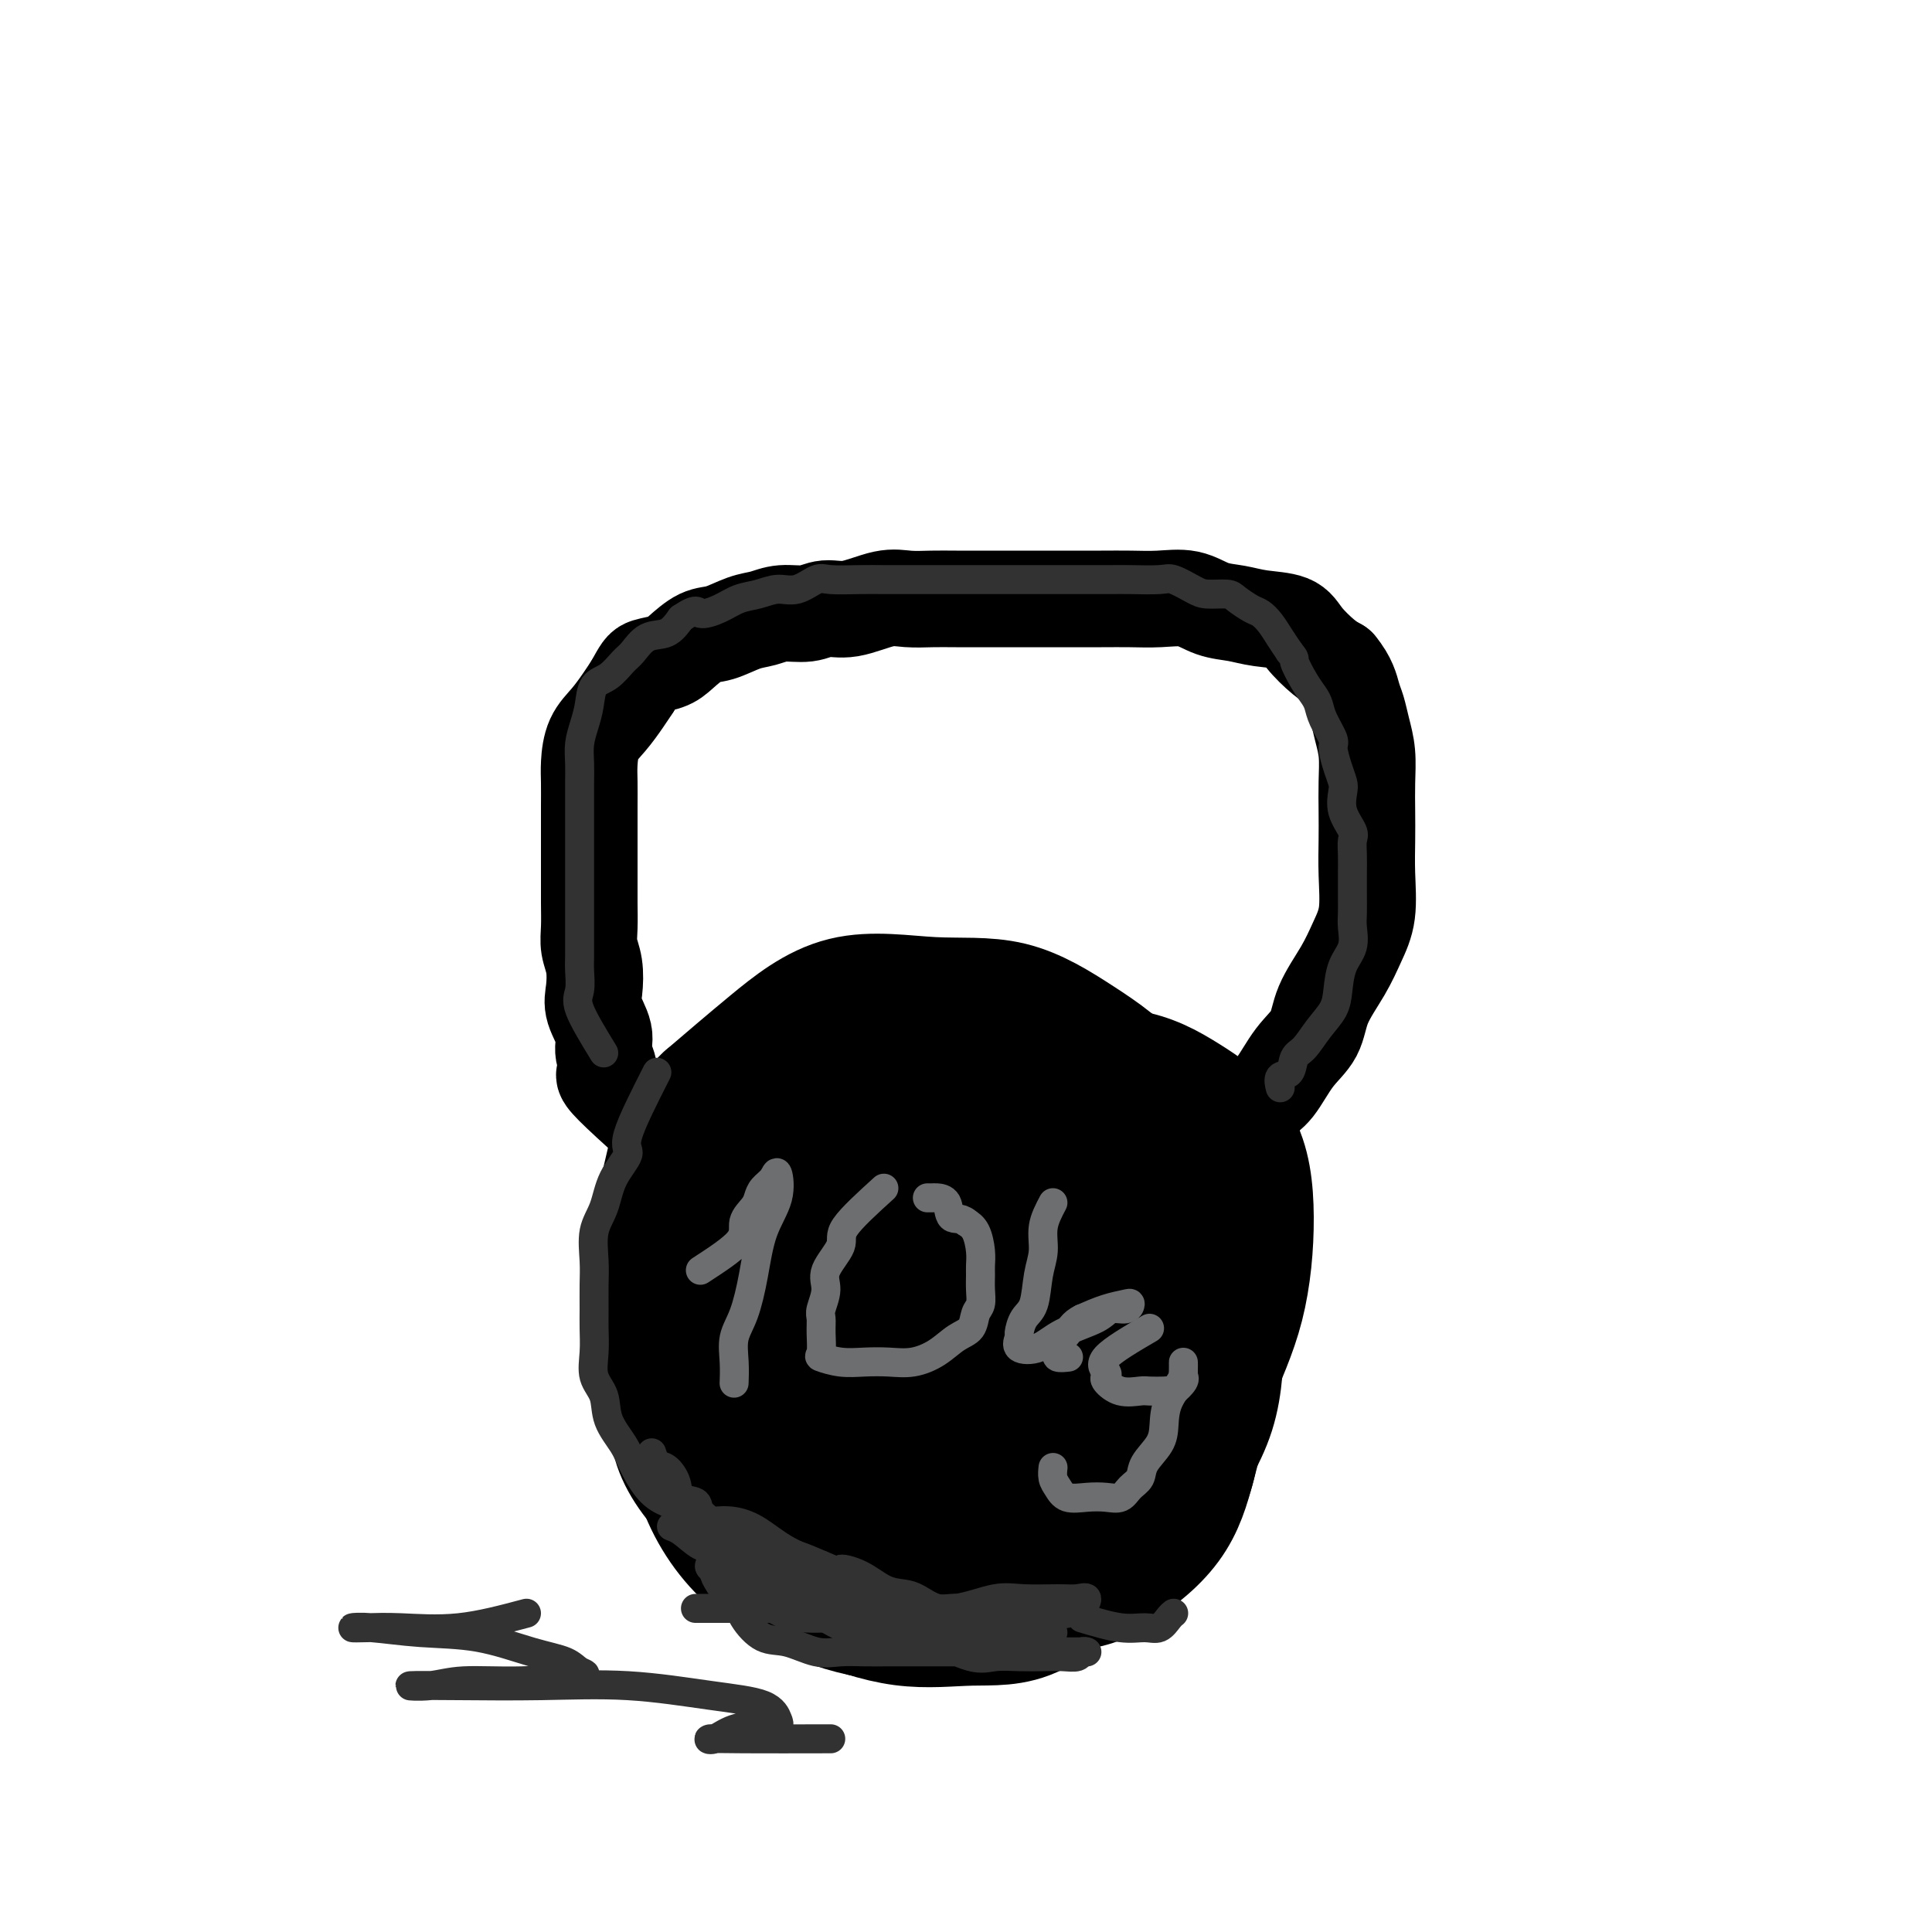 <svg viewBox='0 0 400 400' version='1.1' xmlns='http://www.w3.org/2000/svg' xmlns:xlink='http://www.w3.org/1999/xlink'><g fill='none' stroke='#000000' stroke-width='6' stroke-linecap='round' stroke-linejoin='round'><path d='M189,232c-3.306,-0.844 -6.613,-1.688 -9,-2c-2.387,-0.312 -3.856,-0.092 -6,0c-2.144,0.092 -4.964,0.055 -8,1c-3.036,0.945 -6.289,2.872 -10,6c-3.711,3.128 -7.880,7.457 -11,11c-3.120,3.543 -5.191,6.302 -7,10c-1.809,3.698 -3.356,8.336 -4,13c-0.644,4.664 -0.384,9.353 0,14c0.384,4.647 0.891,9.252 4,14c3.109,4.748 8.818,9.638 14,14c5.182,4.362 9.836,8.197 15,11c5.164,2.803 10.839,4.574 16,6c5.161,1.426 9.809,2.507 15,3c5.191,0.493 10.926,0.398 16,0c5.074,-0.398 9.489,-1.100 14,-3c4.511,-1.900 9.119,-5.000 13,-8c3.881,-3.000 7.036,-5.902 10,-10c2.964,-4.098 5.738,-9.394 7,-14c1.262,-4.606 1.012,-8.522 1,-13c-0.012,-4.478 0.214,-9.518 0,-15c-0.214,-5.482 -0.869,-11.406 -3,-16c-2.131,-4.594 -5.739,-7.857 -9,-11c-3.261,-3.143 -6.176,-6.166 -10,-9c-3.824,-2.834 -8.558,-5.478 -13,-7c-4.442,-1.522 -8.594,-1.922 -13,-2c-4.406,-0.078 -9.068,0.165 -13,0c-3.932,-0.165 -7.136,-0.737 -11,0c-3.864,0.737 -8.390,2.782 -12,5c-3.610,2.218 -6.305,4.609 -9,7'/><path d='M166,237c-4.135,3.702 -3.971,6.957 -5,11c-1.029,4.043 -3.250,8.873 -4,13c-0.750,4.127 -0.029,7.551 0,12c0.029,4.449 -0.635,9.924 0,15c0.635,5.076 2.568,9.752 5,14c2.432,4.248 5.363,8.066 9,11c3.637,2.934 7.979,4.982 13,6c5.021,1.018 10.720,1.005 13,1c2.280,-0.005 1.140,-0.003 0,0'/></g>
<g fill='none' stroke='#000000' stroke-width='28' stroke-linecap='round' stroke-linejoin='round'><path d='M224,237c-6.758,-0.848 -13.516,-1.697 -18,-2c-4.484,-0.303 -6.693,-0.062 -10,0c-3.307,0.062 -7.713,-0.056 -12,0c-4.287,0.056 -8.454,0.288 -12,1c-3.546,0.712 -6.469,1.906 -9,4c-2.531,2.094 -4.668,5.090 -7,8c-2.332,2.910 -4.858,5.736 -6,9c-1.142,3.264 -0.899,6.966 -1,11c-0.101,4.034 -0.546,8.402 0,13c0.546,4.598 2.084,9.428 5,14c2.916,4.572 7.209,8.885 11,13c3.791,4.115 7.078,8.030 11,11c3.922,2.970 8.478,4.995 13,6c4.522,1.005 9.010,0.989 14,1c4.990,0.011 10.483,0.049 15,0c4.517,-0.049 8.059,-0.184 12,-2c3.941,-1.816 8.282,-5.312 11,-9c2.718,-3.688 3.812,-7.567 5,-12c1.188,-4.433 2.469,-9.419 3,-14c0.531,-4.581 0.312,-8.757 0,-13c-0.312,-4.243 -0.716,-8.553 -2,-13c-1.284,-4.447 -3.446,-9.033 -6,-13c-2.554,-3.967 -5.500,-7.317 -9,-10c-3.500,-2.683 -7.556,-4.699 -12,-6c-4.444,-1.301 -9.278,-1.885 -13,-2c-3.722,-0.115 -6.332,0.240 -10,0c-3.668,-0.240 -8.396,-1.075 -13,0c-4.604,1.075 -9.086,4.059 -13,7c-3.914,2.941 -7.261,5.840 -10,9c-2.739,3.160 -4.869,6.580 -7,10'/><path d='M154,258c-3.519,5.276 -3.816,8.966 -4,13c-0.184,4.034 -0.254,8.411 0,13c0.254,4.589 0.834,9.391 3,14c2.166,4.609 5.920,9.026 10,13c4.080,3.974 8.488,7.506 13,10c4.512,2.494 9.128,3.950 14,5c4.872,1.050 9.999,1.693 15,2c5.001,0.307 9.875,0.276 14,0c4.125,-0.276 7.499,-0.798 11,-3c3.501,-2.202 7.127,-6.086 10,-10c2.873,-3.914 4.992,-7.860 6,-12c1.008,-4.140 0.904,-8.476 1,-13c0.096,-4.524 0.392,-9.238 0,-14c-0.392,-4.762 -1.473,-9.572 -4,-15c-2.527,-5.428 -6.500,-11.474 -11,-16c-4.500,-4.526 -9.528,-7.532 -14,-10c-4.472,-2.468 -8.389,-4.398 -13,-5c-4.611,-0.602 -9.916,0.125 -15,0c-5.084,-0.125 -9.946,-1.103 -14,0c-4.054,1.103 -7.299,4.286 -11,7c-3.701,2.714 -7.859,4.957 -11,9c-3.141,4.043 -5.265,9.884 -7,15c-1.735,5.116 -3.083,9.506 -4,14c-0.917,4.494 -1.405,9.093 -2,13c-0.595,3.907 -1.298,7.123 0,11c1.298,3.877 4.596,8.415 9,12c4.404,3.585 9.915,6.218 15,8c5.085,1.782 9.744,2.715 15,3c5.256,0.285 11.107,-0.077 17,0c5.893,0.077 11.826,0.593 17,-1c5.174,-1.593 9.587,-5.297 14,-9'/><path d='M228,312c4.487,-3.018 8.704,-6.063 12,-10c3.296,-3.937 5.671,-8.767 7,-13c1.329,-4.233 1.611,-7.868 2,-12c0.389,-4.132 0.886,-8.760 0,-13c-0.886,-4.240 -3.154,-8.092 -6,-12c-2.846,-3.908 -6.269,-7.872 -11,-11c-4.731,-3.128 -10.769,-5.419 -16,-7c-5.231,-1.581 -9.655,-2.452 -14,-3c-4.345,-0.548 -8.613,-0.774 -13,-1c-4.387,-0.226 -8.894,-0.453 -13,1c-4.106,1.453 -7.809,4.588 -11,8c-3.191,3.412 -5.868,7.103 -8,11c-2.132,3.897 -3.718,8.000 -5,13c-1.282,5.000 -2.259,10.895 -3,16c-0.741,5.105 -1.244,9.419 0,14c1.244,4.581 4.236,9.428 8,14c3.764,4.572 8.301,8.868 13,12c4.699,3.132 9.561,5.100 15,6c5.439,0.900 11.454,0.731 17,1c5.546,0.269 10.624,0.975 16,0c5.376,-0.975 11.052,-3.633 15,-7c3.948,-3.367 6.169,-7.445 9,-12c2.831,-4.555 6.273,-9.589 8,-15c1.727,-5.411 1.740,-11.201 2,-17c0.260,-5.799 0.767,-11.609 0,-17c-0.767,-5.391 -2.806,-10.364 -6,-15c-3.194,-4.636 -7.541,-8.936 -12,-12c-4.459,-3.064 -9.030,-4.894 -14,-6c-4.970,-1.106 -10.338,-1.490 -15,-2c-4.662,-0.510 -8.618,-1.146 -13,0c-4.382,1.146 -9.191,4.073 -14,7'/><path d='M178,230c-4.468,2.791 -8.637,6.270 -12,11c-3.363,4.730 -5.918,10.711 -8,16c-2.082,5.289 -3.691,9.886 -5,15c-1.309,5.114 -2.319,10.747 -3,16c-0.681,5.253 -1.034,10.128 0,14c1.034,3.872 3.456,6.743 7,10c3.544,3.257 8.209,6.901 13,9c4.791,2.099 9.708,2.653 15,3c5.292,0.347 10.960,0.485 16,0c5.040,-0.485 9.452,-1.595 14,-4c4.548,-2.405 9.233,-6.105 13,-10c3.767,-3.895 6.616,-7.985 9,-13c2.384,-5.015 4.303,-10.954 5,-16c0.697,-5.046 0.173,-9.198 0,-13c-0.173,-3.802 0.007,-7.255 -2,-11c-2.007,-3.745 -6.200,-7.782 -11,-11c-4.800,-3.218 -10.205,-5.618 -15,-7c-4.795,-1.382 -8.978,-1.748 -14,-2c-5.022,-0.252 -10.883,-0.391 -16,0c-5.117,0.391 -9.490,1.312 -14,4c-4.510,2.688 -9.158,7.143 -13,11c-3.842,3.857 -6.879,7.115 -9,11c-2.121,3.885 -3.325,8.398 -4,13c-0.675,4.602 -0.822,9.292 -1,14c-0.178,4.708 -0.387,9.435 2,14c2.387,4.565 7.371,8.967 12,12c4.629,3.033 8.903,4.697 14,6c5.097,1.303 11.016,2.246 17,3c5.984,0.754 12.034,1.318 18,0c5.966,-1.318 11.847,-4.520 17,-8c5.153,-3.480 9.576,-7.240 14,-11'/><path d='M237,306c6.901,-5.730 8.654,-10.555 10,-16c1.346,-5.445 2.285,-11.509 3,-17c0.715,-5.491 1.207,-10.409 0,-16c-1.207,-5.591 -4.112,-11.854 -8,-17c-3.888,-5.146 -8.759,-9.175 -14,-12c-5.241,-2.825 -10.852,-4.447 -16,-5c-5.148,-0.553 -9.833,-0.037 -15,0c-5.167,0.037 -10.818,-0.405 -16,0c-5.182,0.405 -9.897,1.656 -14,4c-4.103,2.344 -7.595,5.781 -11,10c-3.405,4.219 -6.722,9.219 -9,15c-2.278,5.781 -3.516,12.342 -4,18c-0.484,5.658 -0.215,10.413 0,16c0.215,5.587 0.375,12.007 2,18c1.625,5.993 4.716,11.560 9,16c4.284,4.440 9.762,7.753 15,10c5.238,2.247 10.235,3.429 15,4c4.765,0.571 9.297,0.532 14,0c4.703,-0.532 9.578,-1.556 14,-4c4.422,-2.444 8.393,-6.306 12,-11c3.607,-4.694 6.852,-10.219 10,-16c3.148,-5.781 6.200,-11.817 8,-18c1.800,-6.183 2.348,-12.512 3,-19c0.652,-6.488 1.409,-13.134 0,-20c-1.409,-6.866 -4.982,-13.952 -9,-19c-4.018,-5.048 -8.481,-8.060 -13,-11c-4.519,-2.940 -9.095,-5.810 -14,-7c-4.905,-1.190 -10.140,-0.700 -16,-1c-5.860,-0.300 -12.347,-1.388 -18,0c-5.653,1.388 -10.472,5.254 -15,9c-4.528,3.746 -8.764,7.373 -13,11'/><path d='M147,228c-5.916,5.547 -6.706,9.413 -8,15c-1.294,5.587 -3.093,12.895 -4,19c-0.907,6.105 -0.922,11.006 0,17c0.922,5.994 2.781,13.079 6,19c3.219,5.921 7.797,10.677 13,15c5.203,4.323 11.032,8.213 16,11c4.968,2.787 9.075,4.470 14,5c4.925,0.530 10.668,-0.095 16,0c5.332,0.095 10.254,0.909 15,-1c4.746,-1.909 9.315,-6.541 14,-11c4.685,-4.459 9.487,-8.745 13,-14c3.513,-5.255 5.739,-11.478 8,-17c2.261,-5.522 4.557,-10.342 6,-16c1.443,-5.658 2.033,-12.154 2,-18c-0.033,-5.846 -0.688,-11.042 -3,-15c-2.312,-3.958 -6.282,-6.679 -10,-9c-3.718,-2.321 -7.185,-4.243 -12,-5c-4.815,-0.757 -10.976,-0.350 -17,0c-6.024,0.350 -11.909,0.644 -18,2c-6.091,1.356 -12.387,3.774 -18,7c-5.613,3.226 -10.541,7.260 -15,12c-4.459,4.740 -8.447,10.186 -12,15c-3.553,4.814 -6.671,8.996 -8,14c-1.329,5.004 -0.868,10.830 -1,16c-0.132,5.170 -0.855,9.682 1,15c1.855,5.318 6.290,11.440 11,16c4.710,4.560 9.696,7.556 15,10c5.304,2.444 10.927,4.336 16,5c5.073,0.664 9.597,0.102 14,0c4.403,-0.102 8.687,0.257 13,-2c4.313,-2.257 8.657,-7.128 13,-12'/><path d='M227,321c3.760,-4.253 6.659,-8.884 9,-15c2.341,-6.116 4.123,-13.717 5,-21c0.877,-7.283 0.851,-14.248 1,-21c0.149,-6.752 0.475,-13.291 -1,-19c-1.475,-5.709 -4.751,-10.587 -8,-14c-3.249,-3.413 -6.470,-5.362 -10,-6c-3.530,-0.638 -7.370,0.034 -11,0c-3.630,-0.034 -7.050,-0.773 -11,0c-3.950,0.773 -8.430,3.057 -13,6c-4.570,2.943 -9.231,6.545 -13,10c-3.769,3.455 -6.645,6.761 -9,11c-2.355,4.239 -4.187,9.409 -5,14c-0.813,4.591 -0.607,8.602 -1,13c-0.393,4.398 -1.386,9.182 0,14c1.386,4.818 5.151,9.670 9,13c3.849,3.330 7.781,5.139 12,6c4.219,0.861 8.723,0.775 13,1c4.277,0.225 8.326,0.761 12,0c3.674,-0.761 6.973,-2.818 10,-6c3.027,-3.182 5.783,-7.488 8,-12c2.217,-4.512 3.895,-9.229 5,-14c1.105,-4.771 1.635,-9.595 1,-15c-0.635,-5.405 -2.437,-11.392 -6,-16c-3.563,-4.608 -8.886,-7.838 -13,-10c-4.114,-2.162 -7.018,-3.255 -10,-4c-2.982,-0.745 -6.042,-1.140 -9,0c-2.958,1.140 -5.815,3.817 -8,7c-2.185,3.183 -3.699,6.874 -5,11c-1.301,4.126 -2.389,8.688 -3,13c-0.611,4.312 -0.746,8.375 0,12c0.746,3.625 2.373,6.813 4,10'/><path d='M180,289c1.994,4.663 4.978,5.321 8,6c3.022,0.679 6.081,1.379 9,2c2.919,0.621 5.697,1.164 8,0c2.303,-1.164 4.132,-4.033 5,-7c0.868,-2.967 0.774,-6.032 1,-9c0.226,-2.968 0.771,-5.840 1,-9c0.229,-3.160 0.141,-6.610 -1,-10c-1.141,-3.390 -3.336,-6.721 -6,-9c-2.664,-2.279 -5.799,-3.506 -8,-4c-2.201,-0.494 -3.468,-0.254 -5,0c-1.532,0.254 -3.327,0.521 -4,3c-0.673,2.479 -0.222,7.171 0,11c0.222,3.829 0.215,6.794 0,10c-0.215,3.206 -0.640,6.653 0,9c0.640,2.347 2.343,3.595 4,4c1.657,0.405 3.267,-0.032 5,0c1.733,0.032 3.587,0.533 5,0c1.413,-0.533 2.383,-2.099 3,-4c0.617,-1.901 0.882,-4.137 1,-6c0.118,-1.863 0.091,-3.354 0,-5c-0.091,-1.646 -0.244,-3.447 -1,-4c-0.756,-0.553 -2.113,0.142 -3,0c-0.887,-0.142 -1.303,-1.123 -2,0c-0.697,1.123 -1.676,4.348 -2,8c-0.324,3.652 0.006,7.730 0,11c-0.006,3.270 -0.349,5.733 0,7c0.349,1.267 1.389,1.340 2,2c0.611,0.660 0.793,1.909 2,2c1.207,0.091 3.440,-0.975 5,-3c1.560,-2.025 2.446,-5.007 3,-8c0.554,-2.993 0.777,-5.996 1,-9'/><path d='M211,277c0.584,-4.436 0.044,-7.025 0,-10c-0.044,-2.975 0.408,-6.337 -1,-8c-1.408,-1.663 -4.676,-1.628 -7,-2c-2.324,-0.372 -3.706,-1.151 -5,-2c-1.294,-0.849 -2.502,-1.767 -4,0c-1.498,1.767 -3.285,6.219 -4,8c-0.715,1.781 -0.357,0.890 0,0'/></g>
<g fill='none' stroke='#000000' stroke-width='20' stroke-linecap='round' stroke-linejoin='round'><path d='M147,243c-8.374,-7.366 -16.749,-14.732 -20,-18c-3.251,-3.268 -1.379,-2.438 -1,-3c0.379,-0.562 -0.735,-2.516 -1,-4c-0.265,-1.484 0.317,-2.497 0,-4c-0.317,-1.503 -1.535,-3.496 -2,-5c-0.465,-1.504 -0.177,-2.519 0,-4c0.177,-1.481 0.244,-3.427 0,-5c-0.244,-1.573 -0.797,-2.772 -1,-4c-0.203,-1.228 -0.054,-2.484 0,-4c0.054,-1.516 0.015,-3.293 0,-5c-0.015,-1.707 -0.004,-3.345 0,-5c0.004,-1.655 0.001,-3.326 0,-5c-0.001,-1.674 0.001,-3.350 0,-5c-0.001,-1.650 -0.006,-3.273 0,-5c0.006,-1.727 0.022,-3.557 0,-5c-0.022,-1.443 -0.080,-2.497 0,-4c0.080,-1.503 0.300,-3.454 1,-5c0.700,-1.546 1.881,-2.685 3,-4c1.119,-1.315 2.177,-2.804 3,-4c0.823,-1.196 1.412,-2.098 2,-3'/><path d='M131,142c1.864,-3.341 2.023,-3.692 3,-4c0.977,-0.308 2.771,-0.573 4,-1c1.229,-0.427 1.893,-1.017 3,-2c1.107,-0.983 2.658,-2.358 4,-3c1.342,-0.642 2.477,-0.549 4,-1c1.523,-0.451 3.435,-1.446 5,-2c1.565,-0.554 2.782,-0.668 4,-1c1.218,-0.332 2.436,-0.881 4,-1c1.564,-0.119 3.474,0.192 5,0c1.526,-0.192 2.669,-0.889 4,-1c1.331,-0.111 2.849,0.362 5,0c2.151,-0.362 4.935,-1.561 7,-2c2.065,-0.439 3.411,-0.118 5,0c1.589,0.118 3.422,0.032 5,0c1.578,-0.032 2.901,-0.008 5,0c2.099,0.008 4.972,0.002 7,0c2.028,-0.002 3.209,-0.001 5,0c1.791,0.001 4.193,0.001 6,0c1.807,-0.001 3.021,-0.002 5,0c1.979,0.002 4.723,0.007 7,0c2.277,-0.007 4.086,-0.027 6,0c1.914,0.027 3.934,0.102 6,0c2.066,-0.102 4.178,-0.379 6,0c1.822,0.379 3.354,1.416 5,2c1.646,0.584 3.406,0.716 5,1c1.594,0.284 3.021,0.720 5,1c1.979,0.280 4.510,0.405 6,1c1.490,0.595 1.940,1.660 3,3c1.060,1.340 2.732,2.954 4,4c1.268,1.046 2.134,1.523 3,2'/><path d='M277,138c2.178,2.618 2.622,4.663 3,6c0.378,1.337 0.690,1.966 1,3c0.310,1.034 0.619,2.473 1,4c0.381,1.527 0.834,3.143 1,5c0.166,1.857 0.046,3.955 0,6c-0.046,2.045 -0.018,4.037 0,6c0.018,1.963 0.025,3.898 0,6c-0.025,2.102 -0.084,4.370 0,7c0.084,2.630 0.309,5.620 0,8c-0.309,2.380 -1.152,4.150 -2,6c-0.848,1.850 -1.700,3.780 -3,6c-1.300,2.220 -3.048,4.729 -4,7c-0.952,2.271 -1.107,4.305 -2,6c-0.893,1.695 -2.522,3.051 -4,5c-1.478,1.949 -2.803,4.492 -4,6c-1.197,1.508 -2.264,1.979 -3,3c-0.736,1.021 -1.142,2.590 -2,4c-0.858,1.410 -2.170,2.662 -3,4c-0.830,1.338 -1.179,2.764 -2,4c-0.821,1.236 -2.116,2.282 -3,3c-0.884,0.718 -1.358,1.106 -2,2c-0.642,0.894 -1.454,2.292 -2,3c-0.546,0.708 -0.827,0.726 -1,1c-0.173,0.274 -0.239,0.805 0,1c0.239,0.195 0.783,0.056 1,0c0.217,-0.056 0.109,-0.028 0,0'/></g>
<g fill='none' stroke='#6D6E70' stroke-width='6' stroke-linecap='round' stroke-linejoin='round'><path d='M145,263c3.322,-2.161 6.643,-4.322 8,-6c1.357,-1.678 0.748,-2.872 1,-4c0.252,-1.128 1.363,-2.191 2,-3c0.637,-0.809 0.800,-1.366 1,-2c0.200,-0.634 0.436,-1.345 1,-2c0.564,-0.655 1.455,-1.252 2,-2c0.545,-0.748 0.743,-1.646 1,-1c0.257,0.646 0.573,2.835 0,5c-0.573,2.165 -2.034,4.304 -3,7c-0.966,2.696 -1.436,5.949 -2,9c-0.564,3.051 -1.223,5.900 -2,8c-0.777,2.100 -1.672,3.449 -2,5c-0.328,1.551 -0.088,3.302 0,5c0.088,1.698 0.025,3.342 0,4c-0.025,0.658 -0.013,0.329 0,0'/><path d='M183,246c-3.361,3.055 -6.722,6.111 -8,8c-1.278,1.889 -0.472,2.613 -1,4c-0.528,1.387 -2.390,3.437 -3,5c-0.610,1.563 0.034,2.640 0,4c-0.034,1.360 -0.744,3.005 -1,4c-0.256,0.995 -0.057,1.342 0,2c0.057,0.658 -0.026,1.626 0,3c0.026,1.374 0.162,3.152 0,4c-0.162,0.848 -0.621,0.764 0,1c0.621,0.236 2.322,0.790 4,1c1.678,0.210 3.334,0.074 5,0c1.666,-0.074 3.343,-0.088 5,0c1.657,0.088 3.294,0.276 5,0c1.706,-0.276 3.480,-1.018 5,-2c1.520,-0.982 2.785,-2.205 4,-3c1.215,-0.795 2.378,-1.161 3,-2c0.622,-0.839 0.702,-2.149 1,-3c0.298,-0.851 0.812,-1.241 1,-2c0.188,-0.759 0.048,-1.887 0,-3c-0.048,-1.113 -0.005,-2.210 0,-3c0.005,-0.790 -0.030,-1.274 0,-2c0.030,-0.726 0.123,-1.696 0,-3c-0.123,-1.304 -0.464,-2.944 -1,-4c-0.536,-1.056 -1.268,-1.528 -2,-2'/><path d='M200,253c-1.112,-0.989 -2.393,-0.461 -3,-1c-0.607,-0.539 -0.541,-2.144 -1,-3c-0.459,-0.856 -1.443,-0.961 -2,-1c-0.557,-0.039 -0.689,-0.010 -1,0c-0.311,0.010 -0.803,0.003 -1,0c-0.197,-0.003 -0.098,-0.001 0,0'/><path d='M218,249c-0.871,1.655 -1.743,3.310 -2,5c-0.257,1.690 0.099,3.416 0,5c-0.099,1.584 -0.653,3.025 -1,5c-0.347,1.975 -0.489,4.484 -1,6c-0.511,1.516 -1.393,2.041 -2,3c-0.607,0.959 -0.939,2.353 -1,3c-0.061,0.647 0.147,0.546 0,1c-0.147,0.454 -0.651,1.463 0,2c0.651,0.537 2.458,0.604 4,0c1.542,-0.604 2.820,-1.878 5,-3c2.180,-1.122 5.263,-2.091 7,-3c1.737,-0.909 2.129,-1.758 3,-2c0.871,-0.242 2.222,0.123 3,0c0.778,-0.123 0.982,-0.734 1,-1c0.018,-0.266 -0.149,-0.187 -1,0c-0.851,0.187 -2.386,0.482 -4,1c-1.614,0.518 -3.307,1.259 -5,2'/><path d='M224,273c-2.028,0.958 -2.598,2.351 -3,3c-0.402,0.649 -0.636,0.552 -1,1c-0.364,0.448 -0.857,1.440 -1,2c-0.143,0.560 0.065,0.686 0,1c-0.065,0.314 -0.402,0.815 0,1c0.402,0.185 1.543,0.053 2,0c0.457,-0.053 0.228,-0.026 0,0'/><path d='M238,275c-3.799,2.223 -7.599,4.445 -9,6c-1.401,1.555 -0.404,2.441 0,3c0.404,0.559 0.214,0.791 0,1c-0.214,0.209 -0.453,0.396 0,1c0.453,0.604 1.599,1.625 3,2c1.401,0.375 3.057,0.102 4,0c0.943,-0.102 1.174,-0.034 2,0c0.826,0.034 2.246,0.034 3,0c0.754,-0.034 0.843,-0.101 1,0c0.157,0.101 0.382,0.371 1,0c0.618,-0.371 1.630,-1.384 2,-2c0.370,-0.616 0.099,-0.835 0,-1c-0.099,-0.165 -0.027,-0.275 0,-1c0.027,-0.725 0.008,-2.064 0,-2c-0.008,0.064 -0.004,1.532 0,3'/><path d='M245,285c-0.623,1.344 -2.179,3.203 -3,5c-0.821,1.797 -0.906,3.531 -1,5c-0.094,1.469 -0.199,2.674 -1,4c-0.801,1.326 -2.300,2.772 -3,4c-0.700,1.228 -0.602,2.238 -1,3c-0.398,0.762 -1.293,1.278 -2,2c-0.707,0.722 -1.225,1.652 -2,2c-0.775,0.348 -1.805,0.116 -3,0c-1.195,-0.116 -2.555,-0.115 -4,0c-1.445,0.115 -2.976,0.346 -4,0c-1.024,-0.346 -1.543,-1.268 -2,-2c-0.457,-0.732 -0.854,-1.274 -1,-2c-0.146,-0.726 -0.042,-1.636 0,-2c0.042,-0.364 0.021,-0.182 0,0'/></g>
<g fill='none' stroke='#323232' stroke-width='6' stroke-linecap='round' stroke-linejoin='round'><path d='M136,222c-2.615,5.152 -5.230,10.305 -6,13c-0.770,2.695 0.305,2.933 0,4c-0.305,1.067 -1.991,2.962 -3,5c-1.009,2.038 -1.342,4.218 -2,6c-0.658,1.782 -1.641,3.164 -2,5c-0.359,1.836 -0.096,4.125 0,6c0.096,1.875 0.024,3.338 0,5c-0.024,1.662 0.001,3.525 0,5c-0.001,1.475 -0.027,2.564 0,4c0.027,1.436 0.108,3.220 0,5c-0.108,1.780 -0.406,3.556 0,5c0.406,1.444 1.515,2.557 2,4c0.485,1.443 0.347,3.216 1,5c0.653,1.784 2.096,3.579 3,5c0.904,1.421 1.268,2.468 2,4c0.732,1.532 1.830,3.547 3,5c1.170,1.453 2.412,2.342 4,3c1.588,0.658 3.524,1.083 5,2c1.476,0.917 2.494,2.325 4,3c1.506,0.675 3.500,0.617 5,1c1.500,0.383 2.505,1.206 4,2c1.495,0.794 3.479,1.560 5,2c1.521,0.440 2.577,0.554 4,1c1.423,0.446 3.211,1.223 5,2'/><path d='M170,324c6.299,2.686 4.046,1.401 4,1c-0.046,-0.401 2.115,0.082 4,1c1.885,0.918 3.494,2.269 5,3c1.506,0.731 2.909,0.841 4,1c1.091,0.159 1.871,0.368 3,1c1.129,0.632 2.609,1.686 4,2c1.391,0.314 2.694,-0.112 4,0c1.306,0.112 2.617,0.762 4,1c1.383,0.238 2.839,0.063 4,0c1.161,-0.063 2.026,-0.016 3,0c0.974,0.016 2.057,0.001 3,0c0.943,-0.001 1.747,0.014 3,0c1.253,-0.014 2.953,-0.056 4,0c1.047,0.056 1.439,0.211 2,0c0.561,-0.211 1.291,-0.789 2,-1c0.709,-0.211 1.398,-0.057 1,0c-0.398,0.057 -1.883,0.015 -3,0c-1.117,-0.015 -1.866,-0.004 -3,0c-1.134,0.004 -2.651,0.001 -4,0c-1.349,-0.001 -2.528,-0.000 -4,0c-1.472,0.000 -3.236,0.000 -5,0'/><path d='M205,333c-3.500,0.166 -3.251,0.580 -4,1c-0.749,0.420 -2.495,0.844 -4,1c-1.505,0.156 -2.769,0.042 -4,0c-1.231,-0.042 -2.429,-0.011 -4,0c-1.571,0.011 -3.514,0.003 -5,0c-1.486,-0.003 -2.515,-0.002 -4,0c-1.485,0.002 -3.427,0.006 -5,0c-1.573,-0.006 -2.776,-0.020 -4,0c-1.224,0.020 -2.470,0.075 -4,0c-1.530,-0.075 -3.345,-0.281 -5,-1c-1.655,-0.719 -3.150,-1.951 -4,-3c-0.850,-1.049 -1.054,-1.917 -2,-3c-0.946,-1.083 -2.635,-2.382 -4,-4c-1.365,-1.618 -2.408,-3.554 -3,-5c-0.592,-1.446 -0.735,-2.404 -1,-3c-0.265,-0.596 -0.653,-0.832 0,-1c0.653,-0.168 2.346,-0.267 4,0c1.654,0.267 3.269,0.901 5,2c1.731,1.099 3.578,2.664 6,4c2.422,1.336 5.421,2.442 8,4c2.579,1.558 4.739,3.566 7,5c2.261,1.434 4.622,2.293 7,3c2.378,0.707 4.773,1.261 7,2c2.227,0.739 4.288,1.662 6,2c1.712,0.338 3.076,0.091 5,0c1.924,-0.091 4.407,-0.026 6,0c1.593,0.026 2.297,0.013 3,0'/><path d='M212,337c5.461,0.208 5.612,-1.272 6,-2c0.388,-0.728 1.013,-0.703 2,-1c0.987,-0.297 2.336,-0.917 3,-1c0.664,-0.083 0.643,0.371 1,0c0.357,-0.371 1.092,-1.565 1,-2c-0.092,-0.435 -1.011,-0.109 -2,0c-0.989,0.109 -2.048,0.001 -4,0c-1.952,-0.001 -4.796,0.105 -7,0c-2.204,-0.105 -3.768,-0.420 -6,0c-2.232,0.420 -5.132,1.577 -8,2c-2.868,0.423 -5.705,0.113 -8,0c-2.295,-0.113 -4.048,-0.030 -7,0c-2.952,0.030 -7.103,0.008 -11,0c-3.897,-0.008 -7.540,-0.002 -11,0c-3.460,0.002 -6.736,0.001 -9,0c-2.264,-0.001 -3.517,0.000 -5,0c-1.483,-0.000 -3.198,-0.001 -3,0c0.198,0.001 2.308,0.003 4,0c1.692,-0.003 2.967,-0.013 5,0c2.033,0.013 4.824,0.048 8,0c3.176,-0.048 6.738,-0.178 10,0c3.262,0.178 6.224,0.663 9,1c2.776,0.337 5.364,0.525 8,1c2.636,0.475 5.318,1.238 8,2'/><path d='M196,337c9.422,0.622 6.978,0.178 6,0c-0.978,-0.178 -0.489,-0.089 0,0'/><path d='M192,339c3.356,1.690 6.711,3.381 9,4c2.289,0.619 3.510,0.167 5,0c1.490,-0.167 3.249,-0.048 5,0c1.751,0.048 3.492,0.027 5,0c1.508,-0.027 2.781,-0.060 4,0c1.219,0.060 2.382,0.212 3,0c0.618,-0.212 0.691,-0.789 1,-1c0.309,-0.211 0.855,-0.057 1,0c0.145,0.057 -0.110,0.015 -1,0c-0.890,-0.015 -2.416,-0.004 -4,0c-1.584,0.004 -3.227,0.001 -5,0c-1.773,-0.001 -3.677,-0.000 -6,0c-2.323,0.000 -5.064,0.000 -7,0c-1.936,-0.000 -3.066,-0.001 -5,0c-1.934,0.001 -4.672,0.002 -7,0c-2.328,-0.002 -4.246,-0.008 -6,0c-1.754,0.008 -3.343,0.030 -5,0c-1.657,-0.030 -3.382,-0.111 -5,0c-1.618,0.111 -3.129,0.413 -5,0c-1.871,-0.413 -4.104,-1.542 -6,-2c-1.896,-0.458 -3.457,-0.247 -5,-1c-1.543,-0.753 -3.069,-2.472 -4,-4c-0.931,-1.528 -1.266,-2.865 -2,-4c-0.734,-1.135 -1.867,-2.067 -3,-3'/><path d='M149,328c-1.623,-2.381 -1.179,-2.834 -1,-4c0.179,-1.166 0.095,-3.046 0,-4c-0.095,-0.954 -0.199,-0.982 0,-1c0.199,-0.018 0.700,-0.025 1,0c0.300,0.025 0.397,0.082 1,0c0.603,-0.082 1.712,-0.304 3,0c1.288,0.304 2.756,1.133 4,2c1.244,0.867 2.266,1.771 4,3c1.734,1.229 4.182,2.785 6,4c1.818,1.215 3.007,2.091 5,3c1.993,0.909 4.790,1.851 7,3c2.210,1.149 3.832,2.504 6,3c2.168,0.496 4.880,0.133 8,0c3.120,-0.133 6.648,-0.036 9,0c2.352,0.036 3.529,0.010 4,0c0.471,-0.010 0.235,-0.005 0,0'/><path d='M207,334c-5.173,-0.081 -10.347,-0.161 -14,0c-3.653,0.161 -5.786,0.564 -8,0c-2.214,-0.564 -4.508,-2.096 -7,-3c-2.492,-0.904 -5.184,-1.182 -8,-2c-2.816,-0.818 -5.758,-2.177 -8,-3c-2.242,-0.823 -3.783,-1.110 -6,-2c-2.217,-0.890 -5.111,-2.382 -7,-3c-1.889,-0.618 -2.775,-0.361 -4,-1c-1.225,-0.639 -2.790,-2.176 -4,-3c-1.210,-0.824 -2.066,-0.937 -2,-1c0.066,-0.063 1.054,-0.076 2,0c0.946,0.076 1.849,0.240 3,0c1.151,-0.240 2.551,-0.886 5,0c2.449,0.886 5.946,3.302 9,5c3.054,1.698 5.664,2.676 8,4c2.336,1.324 4.399,2.994 6,4c1.601,1.006 2.739,1.348 4,2c1.261,0.652 2.646,1.615 3,2c0.354,0.385 -0.323,0.193 -1,0'/><path d='M178,333c3.952,2.731 -0.668,1.058 -4,0c-3.332,-1.058 -5.378,-1.503 -8,-2c-2.622,-0.497 -5.822,-1.047 -8,-2c-2.178,-0.953 -3.336,-2.308 -5,-3c-1.664,-0.692 -3.835,-0.720 -5,-1c-1.165,-0.280 -1.325,-0.811 -1,-1c0.325,-0.189 1.135,-0.035 2,0c0.865,0.035 1.785,-0.047 3,0c1.215,0.047 2.724,0.224 4,1c1.276,0.776 2.318,2.153 4,3c1.682,0.847 4.005,1.165 6,2c1.995,0.835 3.663,2.188 6,3c2.337,0.812 5.342,1.083 8,2c2.658,0.917 4.970,2.480 7,3c2.030,0.520 3.778,-0.004 6,0c2.222,0.004 4.919,0.537 7,1c2.081,0.463 3.548,0.856 5,1c1.452,0.144 2.891,0.039 5,0c2.109,-0.039 4.888,-0.011 6,0c1.112,0.011 0.556,0.006 0,0'/><path d='M218,338c-4.548,1.636 -9.096,3.272 -12,4c-2.904,0.728 -4.163,0.547 -6,0c-1.837,-0.547 -4.252,-1.459 -7,-2c-2.748,-0.541 -5.830,-0.711 -8,-1c-2.170,-0.289 -3.429,-0.697 -5,-1c-1.571,-0.303 -3.455,-0.500 -5,-1c-1.545,-0.500 -2.751,-1.303 -4,-2c-1.249,-0.697 -2.542,-1.289 -4,-2c-1.458,-0.711 -3.081,-1.541 -4,-2c-0.919,-0.459 -1.133,-0.545 -2,-1c-0.867,-0.455 -2.386,-1.278 -3,-2c-0.614,-0.722 -0.322,-1.344 -1,-2c-0.678,-0.656 -2.326,-1.347 -3,-2c-0.674,-0.653 -0.374,-1.266 -1,-2c-0.626,-0.734 -2.179,-1.587 -3,-2c-0.821,-0.413 -0.910,-0.385 -1,-1c-0.090,-0.615 -0.180,-1.872 -1,-3c-0.820,-1.128 -2.369,-2.127 -3,-3c-0.631,-0.873 -0.344,-1.619 -1,-2c-0.656,-0.381 -2.257,-0.397 -3,-1c-0.743,-0.603 -0.630,-1.794 -1,-3c-0.370,-1.206 -1.223,-2.426 -2,-3c-0.777,-0.574 -1.478,-0.501 -2,-1c-0.522,-0.499 -0.863,-1.571 -1,-2c-0.137,-0.429 -0.068,-0.214 0,0'/><path d='M224,335c2.892,0.859 5.784,1.719 8,2c2.216,0.281 3.757,-0.016 5,0c1.243,0.016 2.189,0.344 3,0c0.811,-0.344 1.488,-1.362 2,-2c0.512,-0.638 0.861,-0.897 1,-1c0.139,-0.103 0.070,-0.052 0,0'/><path d='M125,218c-2.113,-3.454 -4.226,-6.908 -5,-9c-0.774,-2.092 -0.207,-2.821 0,-4c0.207,-1.179 0.056,-2.807 0,-4c-0.056,-1.193 -0.015,-1.949 0,-3c0.015,-1.051 0.004,-2.395 0,-4c-0.004,-1.605 -0.001,-3.472 0,-5c0.001,-1.528 0.000,-2.719 0,-4c-0.000,-1.281 -0.000,-2.654 0,-4c0.000,-1.346 -0.000,-2.666 0,-4c0.000,-1.334 0.000,-2.681 0,-4c-0.000,-1.319 -0.001,-2.610 0,-4c0.001,-1.390 0.003,-2.878 0,-4c-0.003,-1.122 -0.012,-1.877 0,-3c0.012,-1.123 0.043,-2.612 0,-4c-0.043,-1.388 -0.161,-2.674 0,-4c0.161,-1.326 0.599,-2.691 1,-4c0.401,-1.309 0.764,-2.562 1,-4c0.236,-1.438 0.344,-3.062 1,-4c0.656,-0.938 1.859,-1.191 3,-2c1.141,-0.809 2.220,-2.172 3,-3c0.780,-0.828 1.261,-1.119 2,-2c0.739,-0.881 1.738,-2.353 3,-3c1.262,-0.647 2.789,-0.471 4,-1c1.211,-0.529 2.105,-1.765 3,-3'/><path d='M141,128c3.499,-2.361 3.247,-1.264 4,-1c0.753,0.264 2.511,-0.305 4,-1c1.489,-0.695 2.710,-1.514 4,-2c1.290,-0.486 2.650,-0.638 4,-1c1.350,-0.362 2.692,-0.934 4,-1c1.308,-0.066 2.583,0.375 4,0c1.417,-0.375 2.978,-1.564 4,-2c1.022,-0.436 1.506,-0.117 3,0c1.494,0.117 3.999,0.031 6,0c2.001,-0.031 3.497,-0.008 5,0c1.503,0.008 3.013,0.002 5,0c1.987,-0.002 4.453,-0.001 6,0c1.547,0.001 2.177,0.000 4,0c1.823,-0.000 4.839,-0.000 7,0c2.161,0.000 3.467,0.000 5,0c1.533,-0.000 3.292,-0.000 5,0c1.708,0.000 3.364,0.001 5,0c1.636,-0.001 3.251,-0.002 5,0c1.749,0.002 3.630,0.007 5,0c1.370,-0.007 2.227,-0.026 4,0c1.773,0.026 4.461,0.098 6,0c1.539,-0.098 1.930,-0.364 3,0c1.070,0.364 2.818,1.358 4,2c1.182,0.642 1.797,0.931 3,1c1.203,0.069 2.994,-0.081 4,0c1.006,0.081 1.228,0.395 2,1c0.772,0.605 2.094,1.502 3,2c0.906,0.498 1.398,0.597 2,1c0.602,0.403 1.316,1.108 2,2c0.684,0.892 1.338,1.969 2,3c0.662,1.031 1.331,2.015 2,3'/><path d='M267,135c1.371,1.645 0.800,1.257 1,2c0.200,0.743 1.172,2.616 2,4c0.828,1.384 1.514,2.280 2,3c0.486,0.720 0.774,1.263 1,2c0.226,0.737 0.390,1.668 1,3c0.610,1.332 1.667,3.065 2,4c0.333,0.935 -0.056,1.071 0,2c0.056,0.929 0.559,2.651 1,4c0.441,1.349 0.822,2.325 1,3c0.178,0.675 0.153,1.051 0,2c-0.153,0.949 -0.433,2.473 0,4c0.433,1.527 1.580,3.058 2,4c0.420,0.942 0.113,1.295 0,2c-0.113,0.705 -0.031,1.762 0,3c0.031,1.238 0.010,2.655 0,4c-0.010,1.345 -0.009,2.616 0,4c0.009,1.384 0.027,2.880 0,4c-0.027,1.120 -0.100,1.863 0,3c0.100,1.137 0.372,2.666 0,4c-0.372,1.334 -1.387,2.473 -2,4c-0.613,1.527 -0.823,3.443 -1,5c-0.177,1.557 -0.322,2.754 -1,4c-0.678,1.246 -1.888,2.542 -3,4c-1.112,1.458 -2.126,3.078 -3,4c-0.874,0.922 -1.607,1.148 -2,2c-0.393,0.852 -0.446,2.332 -1,3c-0.554,0.668 -1.611,0.526 -2,1c-0.389,0.474 -0.111,1.564 0,2c0.111,0.436 0.056,0.218 0,0'/><path d='M109,334c-4.742,1.267 -9.484,2.535 -14,3c-4.516,0.465 -8.808,0.128 -12,0c-3.192,-0.128 -5.286,-0.047 -7,0c-1.714,0.047 -3.048,0.061 -3,0c0.048,-0.061 1.479,-0.196 4,0c2.521,0.196 6.130,0.725 10,1c3.870,0.275 7.999,0.297 12,1c4.001,0.703 7.875,2.087 11,3c3.125,0.913 5.503,1.354 7,2c1.497,0.646 2.115,1.497 3,2c0.885,0.503 2.037,0.657 0,1c-2.037,0.343 -7.264,0.877 -12,1c-4.736,0.123 -8.982,-0.163 -12,0c-3.018,0.163 -4.809,0.774 -7,1c-2.191,0.226 -4.783,0.067 -4,0c0.783,-0.067 4.941,-0.041 10,0c5.059,0.041 11.019,0.098 17,0c5.981,-0.098 11.982,-0.352 18,0c6.018,0.352 12.051,1.309 17,2c4.949,0.691 8.813,1.115 11,2c2.187,0.885 2.696,2.231 3,3c0.304,0.769 0.404,0.963 0,1c-0.404,0.037 -1.311,-0.081 -3,0c-1.689,0.081 -4.160,0.361 -6,1c-1.840,0.639 -3.050,1.635 -4,2c-0.950,0.365 -1.640,0.098 -1,0c0.640,-0.098 2.612,-0.028 7,0c4.388,0.028 11.194,0.014 18,0'/></g>
</svg>